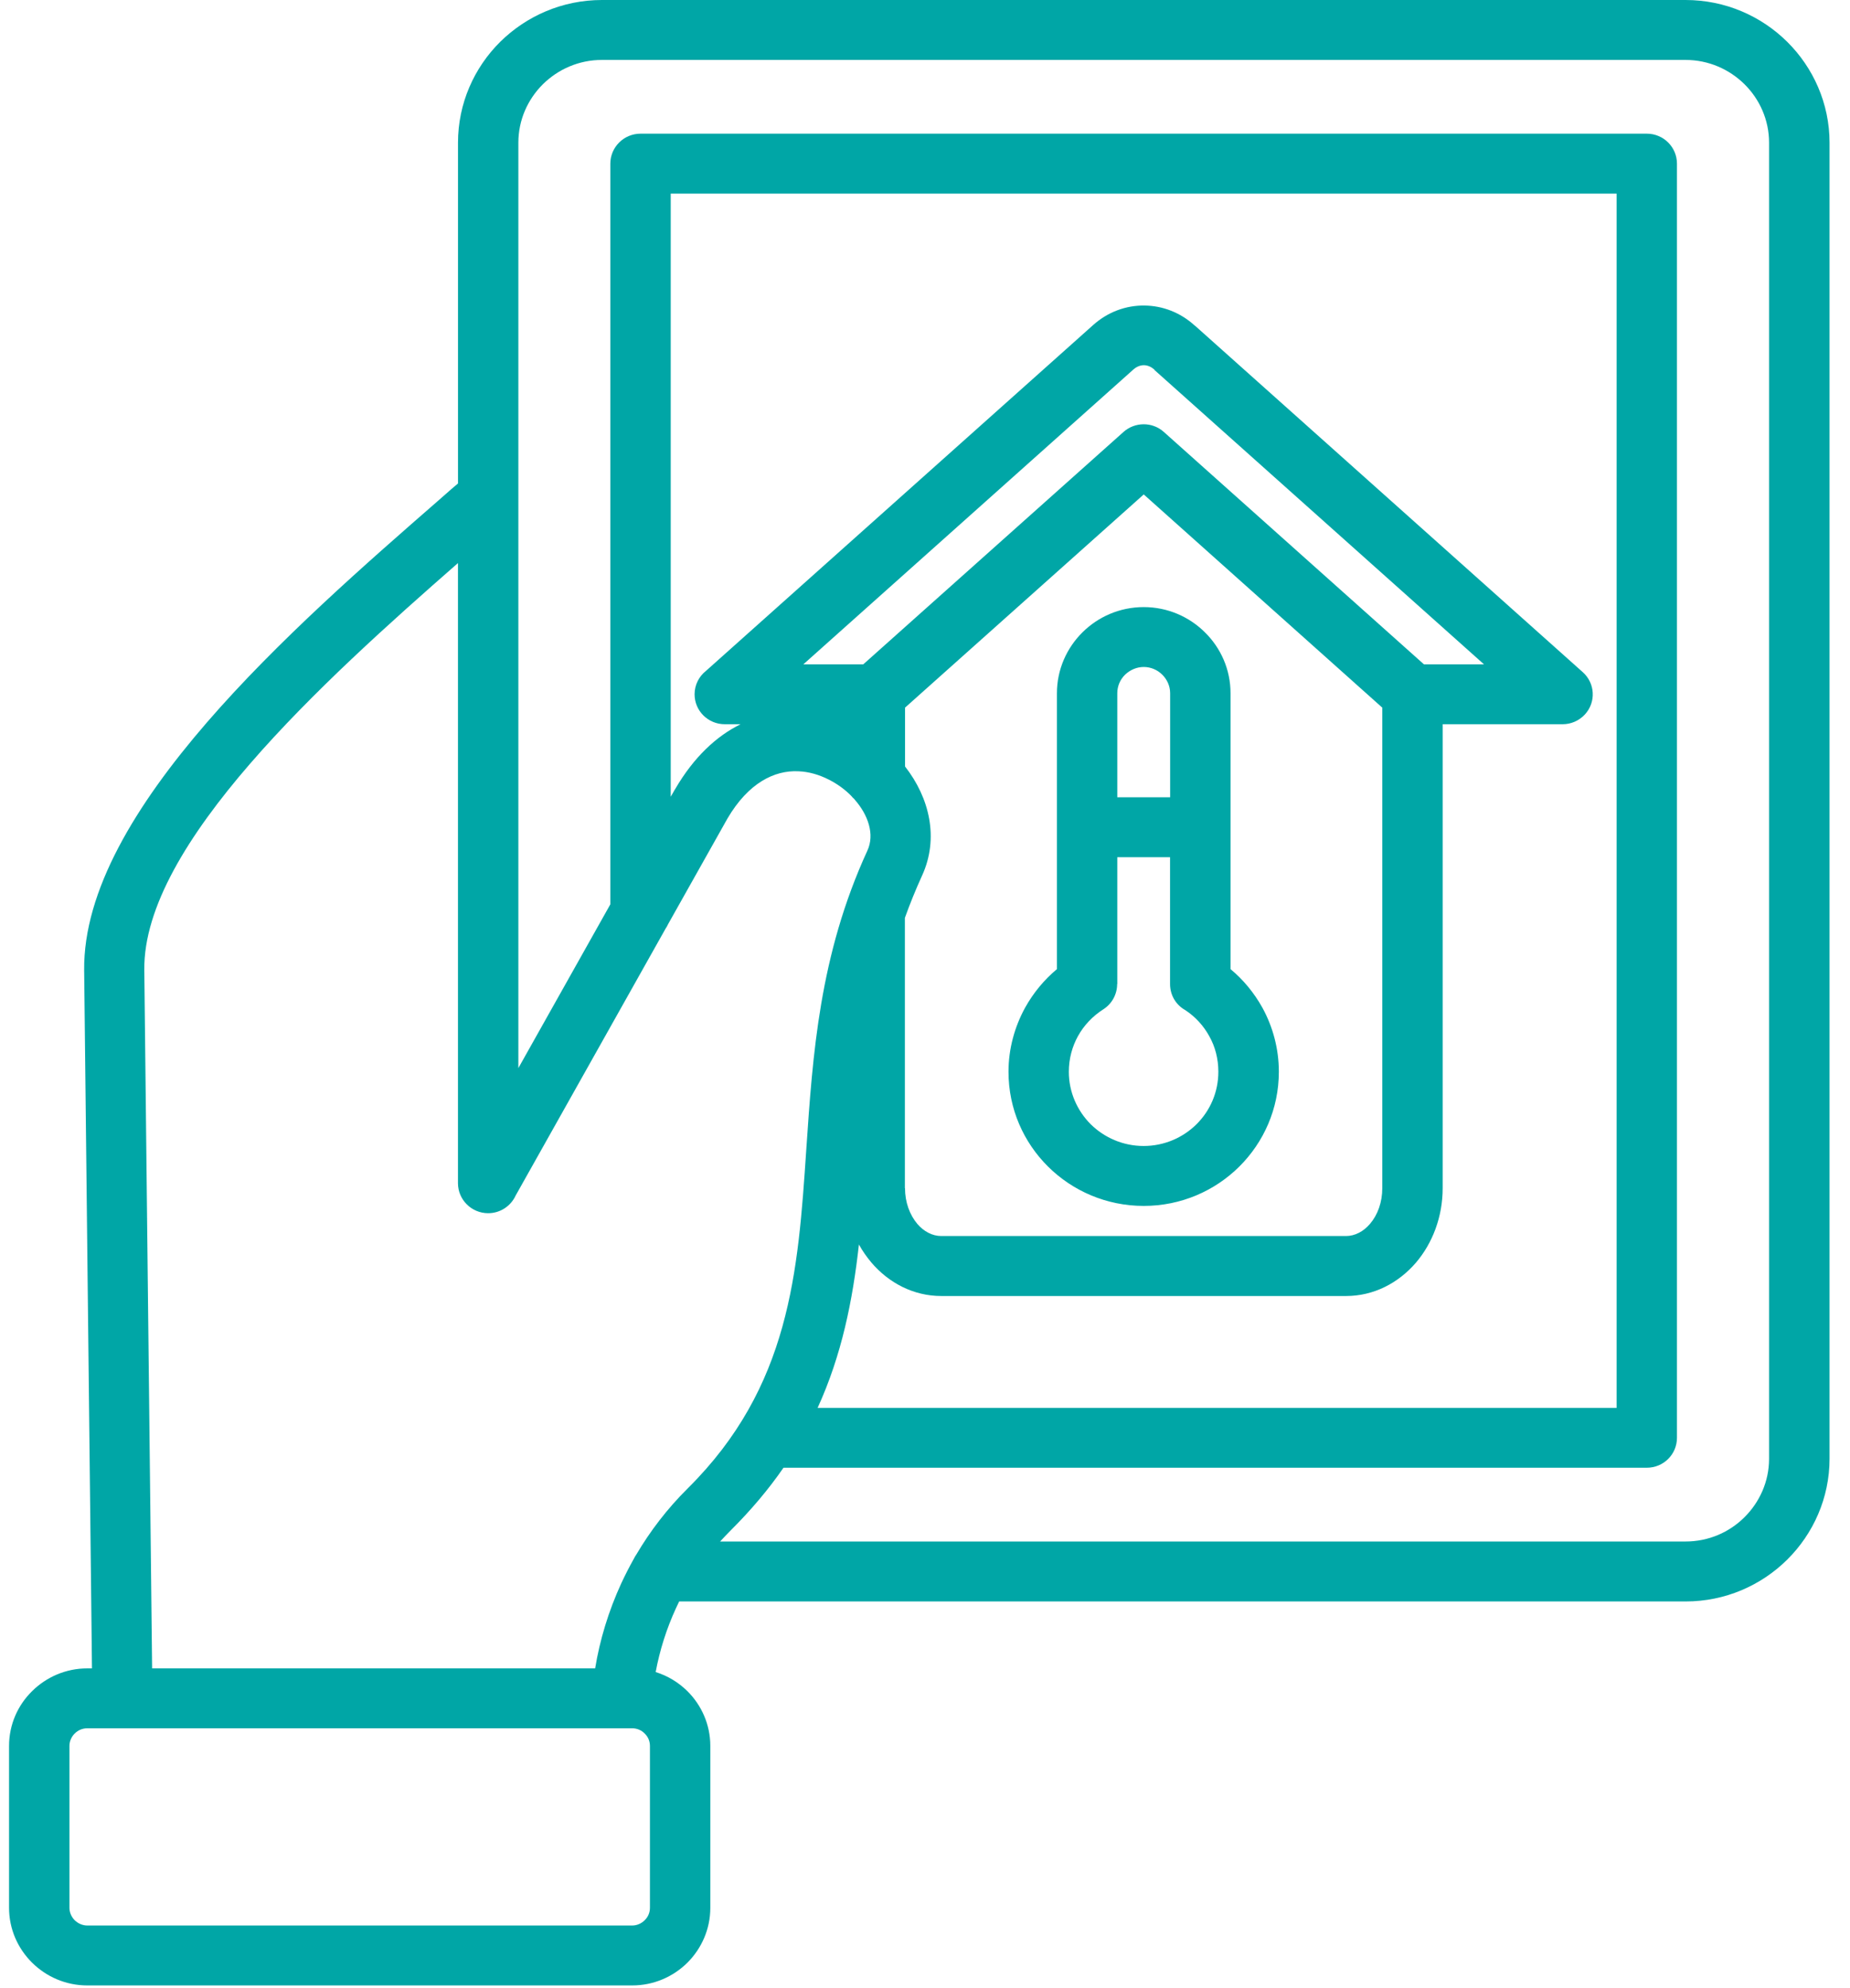 <svg xmlns="http://www.w3.org/2000/svg" width="67" height="72" viewBox="0 0 67 72" fill="none"><path d="M23.538 69.107V63.241C23.538 63.069 23.468 62.908 23.347 62.793C23.232 62.673 23.068 62.604 22.896 62.604H3.162C2.986 62.604 2.826 62.673 2.706 62.793C2.59 62.908 2.515 63.07 2.515 63.241V69.106C2.515 69.281 2.59 69.439 2.706 69.558C2.826 69.673 2.986 69.748 3.162 69.748H22.896C23.069 69.748 23.232 69.673 23.347 69.558C23.468 69.441 23.538 69.282 23.538 69.107ZM18.676 43.304C18.503 43.682 18.123 43.946 17.679 43.946C17.076 43.946 16.586 43.457 16.586 42.861V20.396C11.697 24.675 5.173 30.597 5.226 35.136L5.509 60.434H21.554C21.723 59.402 22.037 58.36 22.502 57.349C22.64 57.055 22.79 56.756 22.954 56.466C22.98 56.413 23.011 56.356 23.047 56.308C23.547 55.46 24.163 54.651 24.908 53.913C28.619 50.232 28.903 46.071 29.2 41.647C29.434 38.198 29.673 34.604 31.413 30.813C31.684 30.229 31.445 29.517 30.945 28.954L30.94 28.945C30.899 28.91 30.865 28.875 30.834 28.835C30.604 28.598 30.325 28.396 30.018 28.241C29.668 28.062 29.292 27.952 28.911 27.938C28.042 27.897 27.1 28.364 26.347 29.647L24.194 33.479C24.172 33.532 24.141 33.584 24.105 33.637L18.676 43.304ZM3.331 60.434L3.048 35.153C2.981 29.379 10.661 22.679 15.904 18.106C16.303 17.755 16.457 17.618 16.587 17.513V5.168C16.587 3.748 17.171 2.452 18.115 1.516C19.063 0.58 20.365 0 21.799 0H61.046C62.48 0 63.783 0.58 64.727 1.516C65.67 2.452 66.259 3.748 66.259 5.168V52.842C66.259 54.262 65.67 55.558 64.727 56.494C63.783 57.43 62.482 58.01 61.046 58.01H24.597C24.556 58.089 24.522 58.172 24.482 58.252C24.136 59.003 23.892 59.784 23.746 60.567C24.185 60.704 24.578 60.945 24.897 61.261C25.406 61.767 25.725 62.471 25.725 63.242V69.107C25.725 69.881 25.406 70.583 24.897 71.093C24.383 71.603 23.675 71.919 22.896 71.919H3.162C2.383 71.919 1.675 71.603 1.161 71.093C0.647 70.583 0.328 69.881 0.328 69.107V63.241C0.328 62.467 0.647 61.765 1.161 61.26C1.675 60.75 2.383 60.434 3.162 60.434H3.331ZM26.08 55.838H61.044C61.877 55.838 62.63 55.505 63.178 54.959C63.727 54.414 64.069 53.664 64.069 52.842V5.168C64.069 4.346 63.728 3.594 63.178 3.05C62.629 2.509 61.877 2.171 61.044 2.171H21.797C20.965 2.171 20.212 2.509 19.663 3.05C19.113 3.596 18.773 4.346 18.773 5.168V38.69L22.104 32.758V5.927C22.104 5.329 22.596 4.842 23.197 4.842H59.64C60.246 4.842 60.733 5.33 60.733 5.927V52.081C60.733 52.683 60.246 53.166 59.64 53.166H28.375C27.844 53.935 27.209 54.694 26.453 55.446C26.323 55.579 26.2 55.706 26.08 55.838ZM24.291 28.861L24.441 28.598L24.45 28.586C25.128 27.422 25.947 26.665 26.82 26.234H26.248C25.645 26.234 25.155 25.751 25.155 25.149C25.155 24.811 25.314 24.503 25.563 24.306L39.592 11.772C40.128 11.293 40.787 11.06 41.444 11.068C42.103 11.073 42.75 11.319 43.268 11.793H43.273L57.32 24.346C57.771 24.746 57.807 25.431 57.404 25.875C57.187 26.112 56.89 26.234 56.593 26.234H52.248V43.04C52.248 44.077 51.881 45.031 51.283 45.734C50.641 46.481 49.746 46.946 48.746 46.946H34.091C33.095 46.946 32.196 46.481 31.559 45.734C31.39 45.533 31.235 45.313 31.107 45.08C30.881 47.106 30.487 49.079 29.611 50.998H58.548V7.012H24.291V28.861ZM32.776 27.763C33.666 28.9 34.012 30.363 33.396 31.712C33.162 32.226 32.954 32.739 32.771 33.249V43.039H32.776C32.776 43.553 32.949 44.009 33.223 44.335C33.457 44.607 33.763 44.773 34.091 44.773H48.746C49.074 44.773 49.383 44.606 49.614 44.335C49.894 44.009 50.061 43.552 50.061 43.039V25.633L41.422 17.91L32.777 25.633V27.763H32.776ZM40.464 28.879H42.378V25.109C42.378 24.85 42.267 24.613 42.095 24.441C41.923 24.269 41.683 24.16 41.422 24.16C41.161 24.16 40.922 24.271 40.744 24.441C40.57 24.613 40.464 24.85 40.464 25.109V28.879ZM42.378 31.05H40.464V35.646H40.459C40.459 36.002 40.283 36.352 39.959 36.56C39.574 36.806 39.255 37.14 39.038 37.535C38.83 37.913 38.709 38.352 38.709 38.823C38.709 39.565 39.016 40.238 39.502 40.725C39.994 41.208 40.67 41.511 41.419 41.511C42.167 41.511 42.845 41.207 43.332 40.725C43.825 40.236 44.124 39.565 44.124 38.823C44.124 38.353 44.009 37.913 43.796 37.535C43.589 37.157 43.292 36.831 42.928 36.591C42.595 36.407 42.375 36.055 42.375 35.647V31.05H42.378ZM41.422 21.991C42.286 21.991 43.073 22.342 43.64 22.908C44.212 23.471 44.565 24.252 44.565 25.109V29.963V35.105C45.031 35.491 45.42 35.966 45.717 36.498C46.098 37.193 46.315 37.988 46.315 38.823C46.315 40.167 45.765 41.38 44.881 42.259C43.995 43.138 42.773 43.682 41.422 43.682C40.07 43.682 38.844 43.138 37.958 42.259C37.072 41.38 36.524 40.168 36.524 38.823C36.524 37.988 36.746 37.193 37.127 36.498C37.424 35.966 37.813 35.492 38.278 35.105V29.963V25.109C38.278 24.252 38.633 23.471 39.2 22.908C39.769 22.342 40.553 21.991 41.422 21.991ZM41.053 13.379L29.095 24.064H31.265L40.684 15.651C41.092 15.282 41.73 15.268 42.15 15.647L51.569 24.064H53.744L41.809 13.401L41.814 13.396L41.797 13.382C41.686 13.281 41.553 13.229 41.425 13.229C41.301 13.229 41.169 13.278 41.053 13.379Z" fill="#00A6A6"></path></svg>